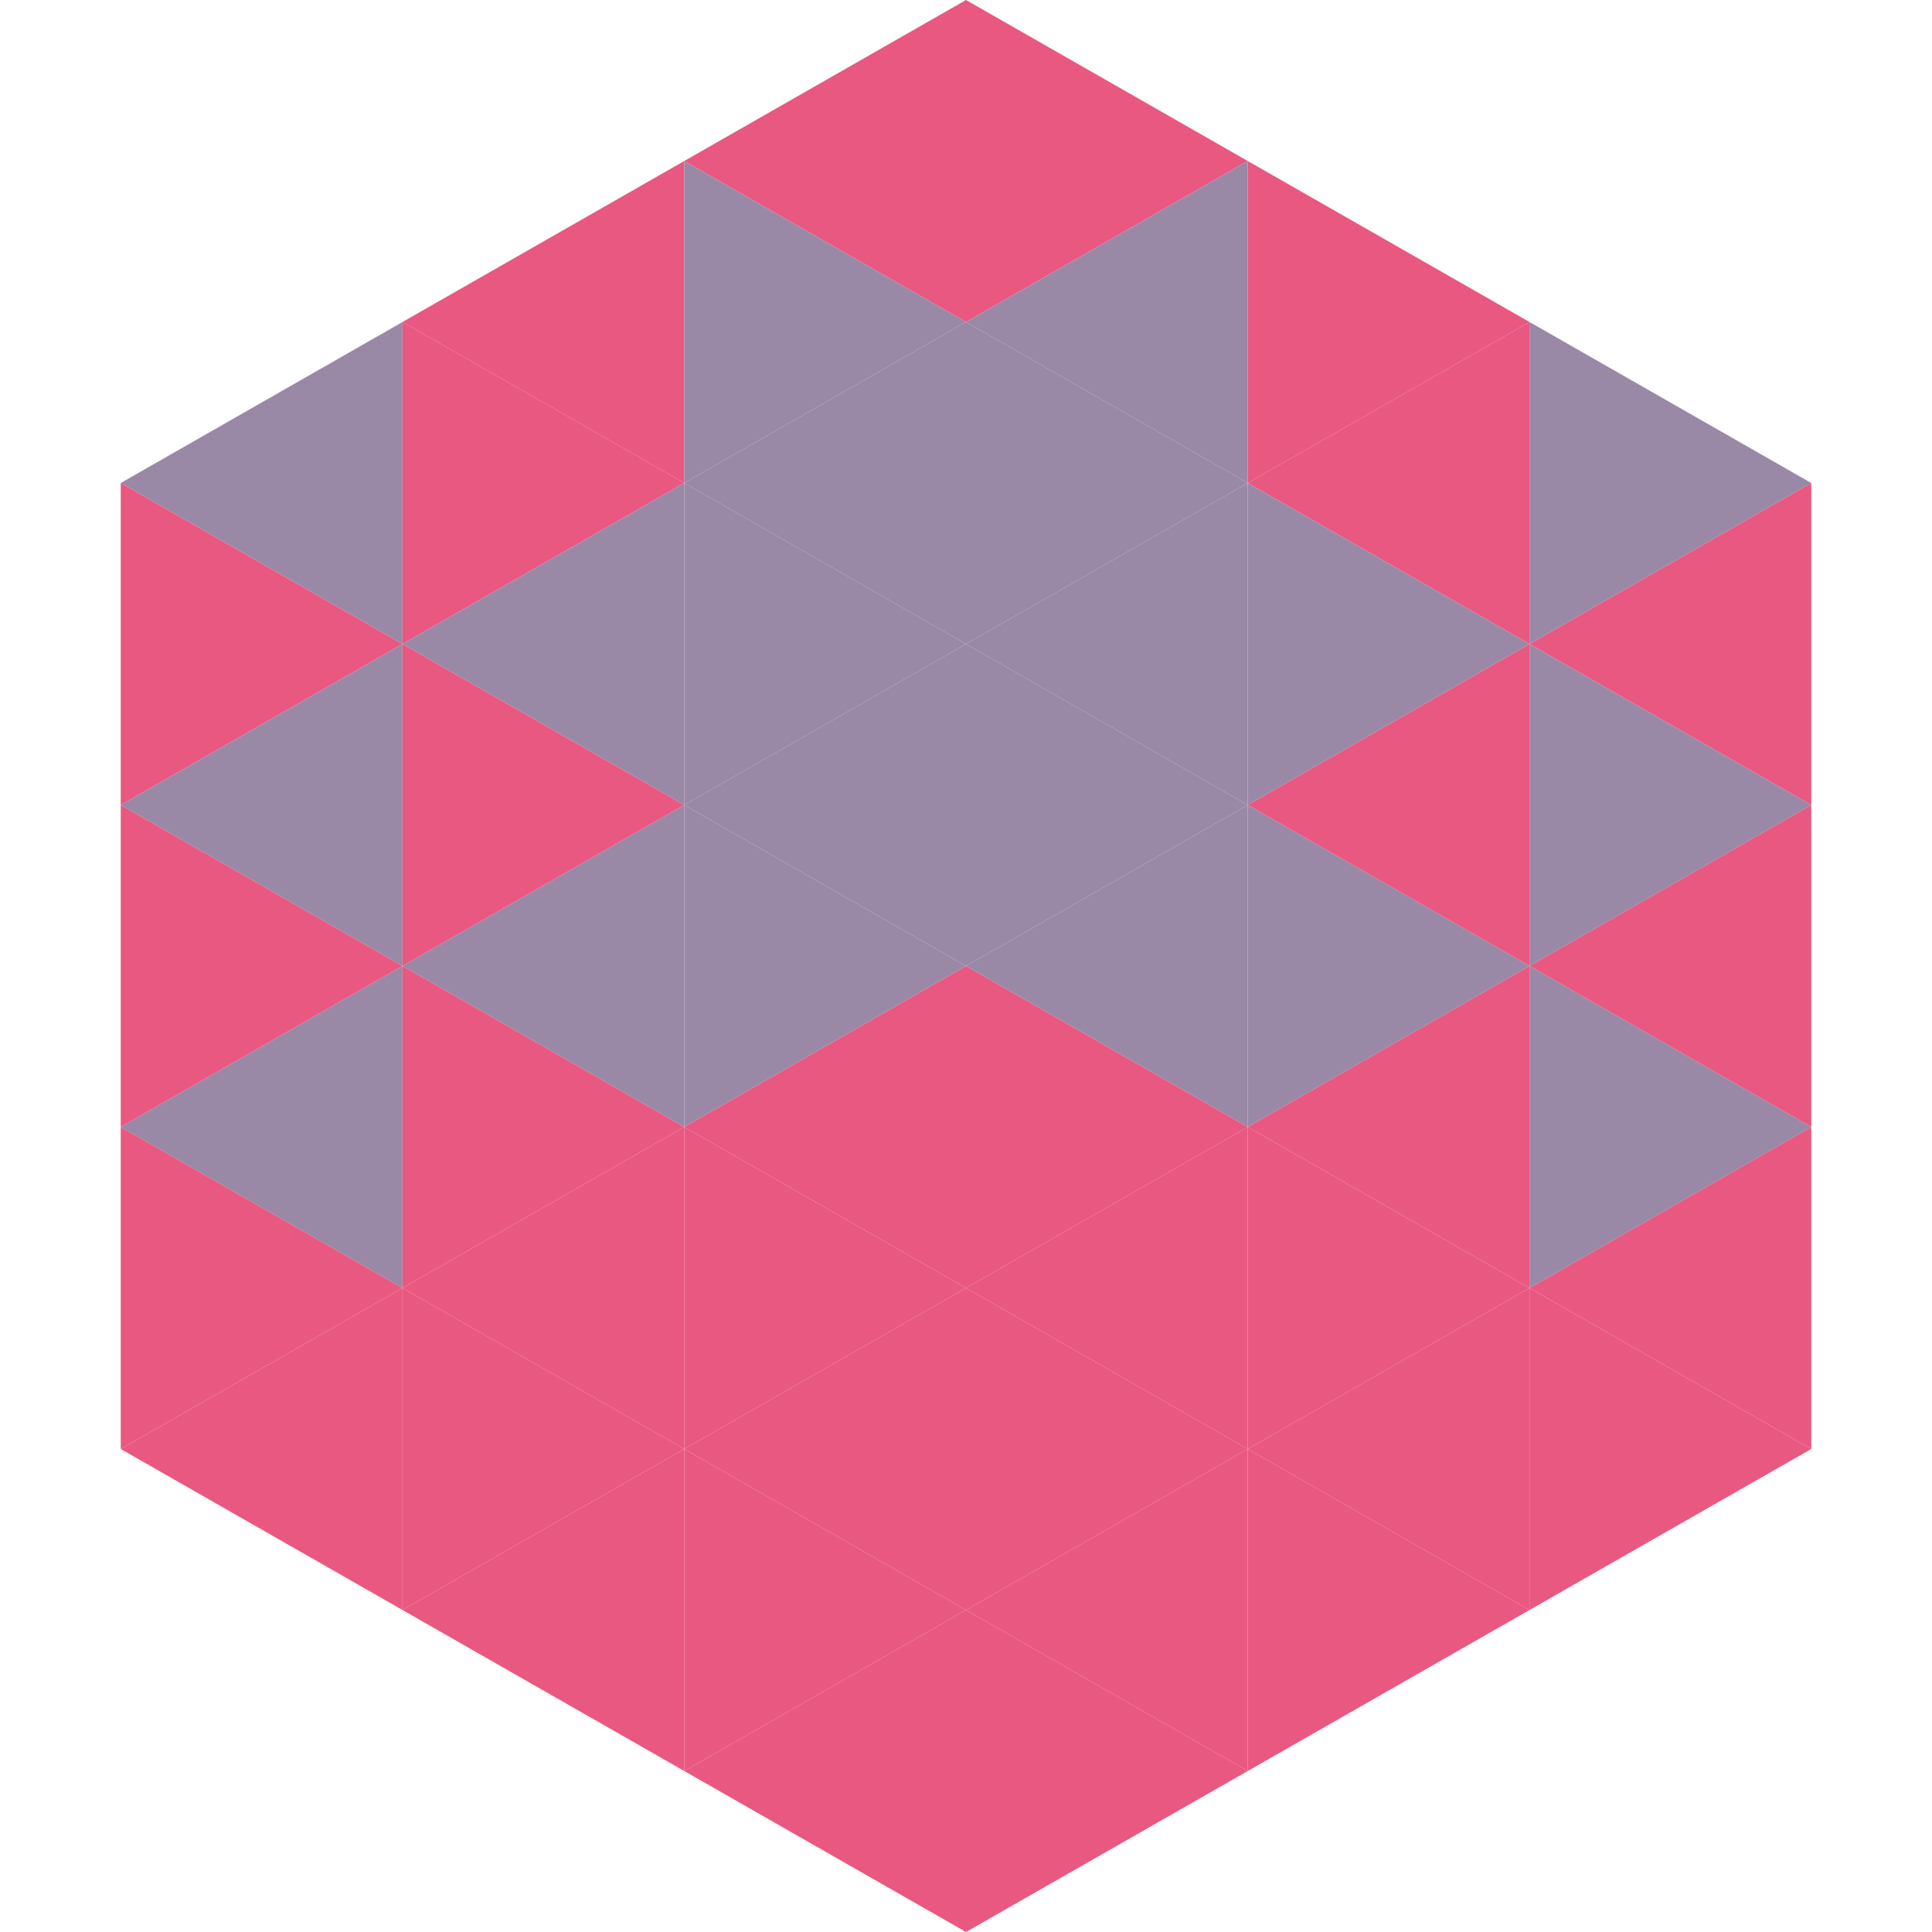<?xml version="1.0"?>
<!-- Generated by SVGo -->
<svg width="240" height="240"
     xmlns="http://www.w3.org/2000/svg"
     xmlns:xlink="http://www.w3.org/1999/xlink">
<polygon points="50,40 15,60 50,80" style="fill:rgb(153,137,166)" />
<polygon points="190,40 225,60 190,80" style="fill:rgb(153,137,166)" />
<polygon points="15,60 50,80 15,100" style="fill:rgb(233,88,129)" />
<polygon points="225,60 190,80 225,100" style="fill:rgb(233,88,129)" />
<polygon points="50,80 15,100 50,120" style="fill:rgb(153,137,166)" />
<polygon points="190,80 225,100 190,120" style="fill:rgb(153,137,166)" />
<polygon points="15,100 50,120 15,140" style="fill:rgb(233,88,129)" />
<polygon points="225,100 190,120 225,140" style="fill:rgb(233,88,129)" />
<polygon points="50,120 15,140 50,160" style="fill:rgb(153,137,166)" />
<polygon points="190,120 225,140 190,160" style="fill:rgb(153,137,166)" />
<polygon points="15,140 50,160 15,180" style="fill:rgb(233,88,129)" />
<polygon points="225,140 190,160 225,180" style="fill:rgb(233,88,129)" />
<polygon points="50,160 15,180 50,200" style="fill:rgb(233,88,129)" />
<polygon points="190,160 225,180 190,200" style="fill:rgb(233,88,129)" />
<polygon points="15,180 50,200 15,220" style="fill:rgb(255,255,255); fill-opacity:0" />
<polygon points="225,180 190,200 225,220" style="fill:rgb(255,255,255); fill-opacity:0" />
<polygon points="50,0 85,20 50,40" style="fill:rgb(255,255,255); fill-opacity:0" />
<polygon points="190,0 155,20 190,40" style="fill:rgb(255,255,255); fill-opacity:0" />
<polygon points="85,20 50,40 85,60" style="fill:rgb(233,88,129)" />
<polygon points="155,20 190,40 155,60" style="fill:rgb(233,88,129)" />
<polygon points="50,40 85,60 50,80" style="fill:rgb(233,88,129)" />
<polygon points="190,40 155,60 190,80" style="fill:rgb(233,88,129)" />
<polygon points="85,60 50,80 85,100" style="fill:rgb(153,137,166)" />
<polygon points="155,60 190,80 155,100" style="fill:rgb(153,137,166)" />
<polygon points="50,80 85,100 50,120" style="fill:rgb(233,88,129)" />
<polygon points="190,80 155,100 190,120" style="fill:rgb(233,88,129)" />
<polygon points="85,100 50,120 85,140" style="fill:rgb(153,137,166)" />
<polygon points="155,100 190,120 155,140" style="fill:rgb(153,137,166)" />
<polygon points="50,120 85,140 50,160" style="fill:rgb(233,88,129)" />
<polygon points="190,120 155,140 190,160" style="fill:rgb(233,88,129)" />
<polygon points="85,140 50,160 85,180" style="fill:rgb(233,88,129)" />
<polygon points="155,140 190,160 155,180" style="fill:rgb(233,88,129)" />
<polygon points="50,160 85,180 50,200" style="fill:rgb(233,88,129)" />
<polygon points="190,160 155,180 190,200" style="fill:rgb(233,88,129)" />
<polygon points="85,180 50,200 85,220" style="fill:rgb(233,88,129)" />
<polygon points="155,180 190,200 155,220" style="fill:rgb(233,88,129)" />
<polygon points="120,0 85,20 120,40" style="fill:rgb(233,88,129)" />
<polygon points="120,0 155,20 120,40" style="fill:rgb(233,88,129)" />
<polygon points="85,20 120,40 85,60" style="fill:rgb(153,137,166)" />
<polygon points="155,20 120,40 155,60" style="fill:rgb(153,137,166)" />
<polygon points="120,40 85,60 120,80" style="fill:rgb(153,137,166)" />
<polygon points="120,40 155,60 120,80" style="fill:rgb(153,137,166)" />
<polygon points="85,60 120,80 85,100" style="fill:rgb(153,137,166)" />
<polygon points="155,60 120,80 155,100" style="fill:rgb(153,137,166)" />
<polygon points="120,80 85,100 120,120" style="fill:rgb(153,137,166)" />
<polygon points="120,80 155,100 120,120" style="fill:rgb(153,137,166)" />
<polygon points="85,100 120,120 85,140" style="fill:rgb(153,137,166)" />
<polygon points="155,100 120,120 155,140" style="fill:rgb(153,137,166)" />
<polygon points="120,120 85,140 120,160" style="fill:rgb(233,88,129)" />
<polygon points="120,120 155,140 120,160" style="fill:rgb(233,88,129)" />
<polygon points="85,140 120,160 85,180" style="fill:rgb(233,88,129)" />
<polygon points="155,140 120,160 155,180" style="fill:rgb(233,88,129)" />
<polygon points="120,160 85,180 120,200" style="fill:rgb(233,88,129)" />
<polygon points="120,160 155,180 120,200" style="fill:rgb(233,88,129)" />
<polygon points="85,180 120,200 85,220" style="fill:rgb(233,88,129)" />
<polygon points="155,180 120,200 155,220" style="fill:rgb(233,88,129)" />
<polygon points="120,200 85,220 120,240" style="fill:rgb(233,88,129)" />
<polygon points="120,200 155,220 120,240" style="fill:rgb(233,88,129)" />
<polygon points="85,220 120,240 85,260" style="fill:rgb(255,255,255); fill-opacity:0" />
<polygon points="155,220 120,240 155,260" style="fill:rgb(255,255,255); fill-opacity:0" />
</svg>
